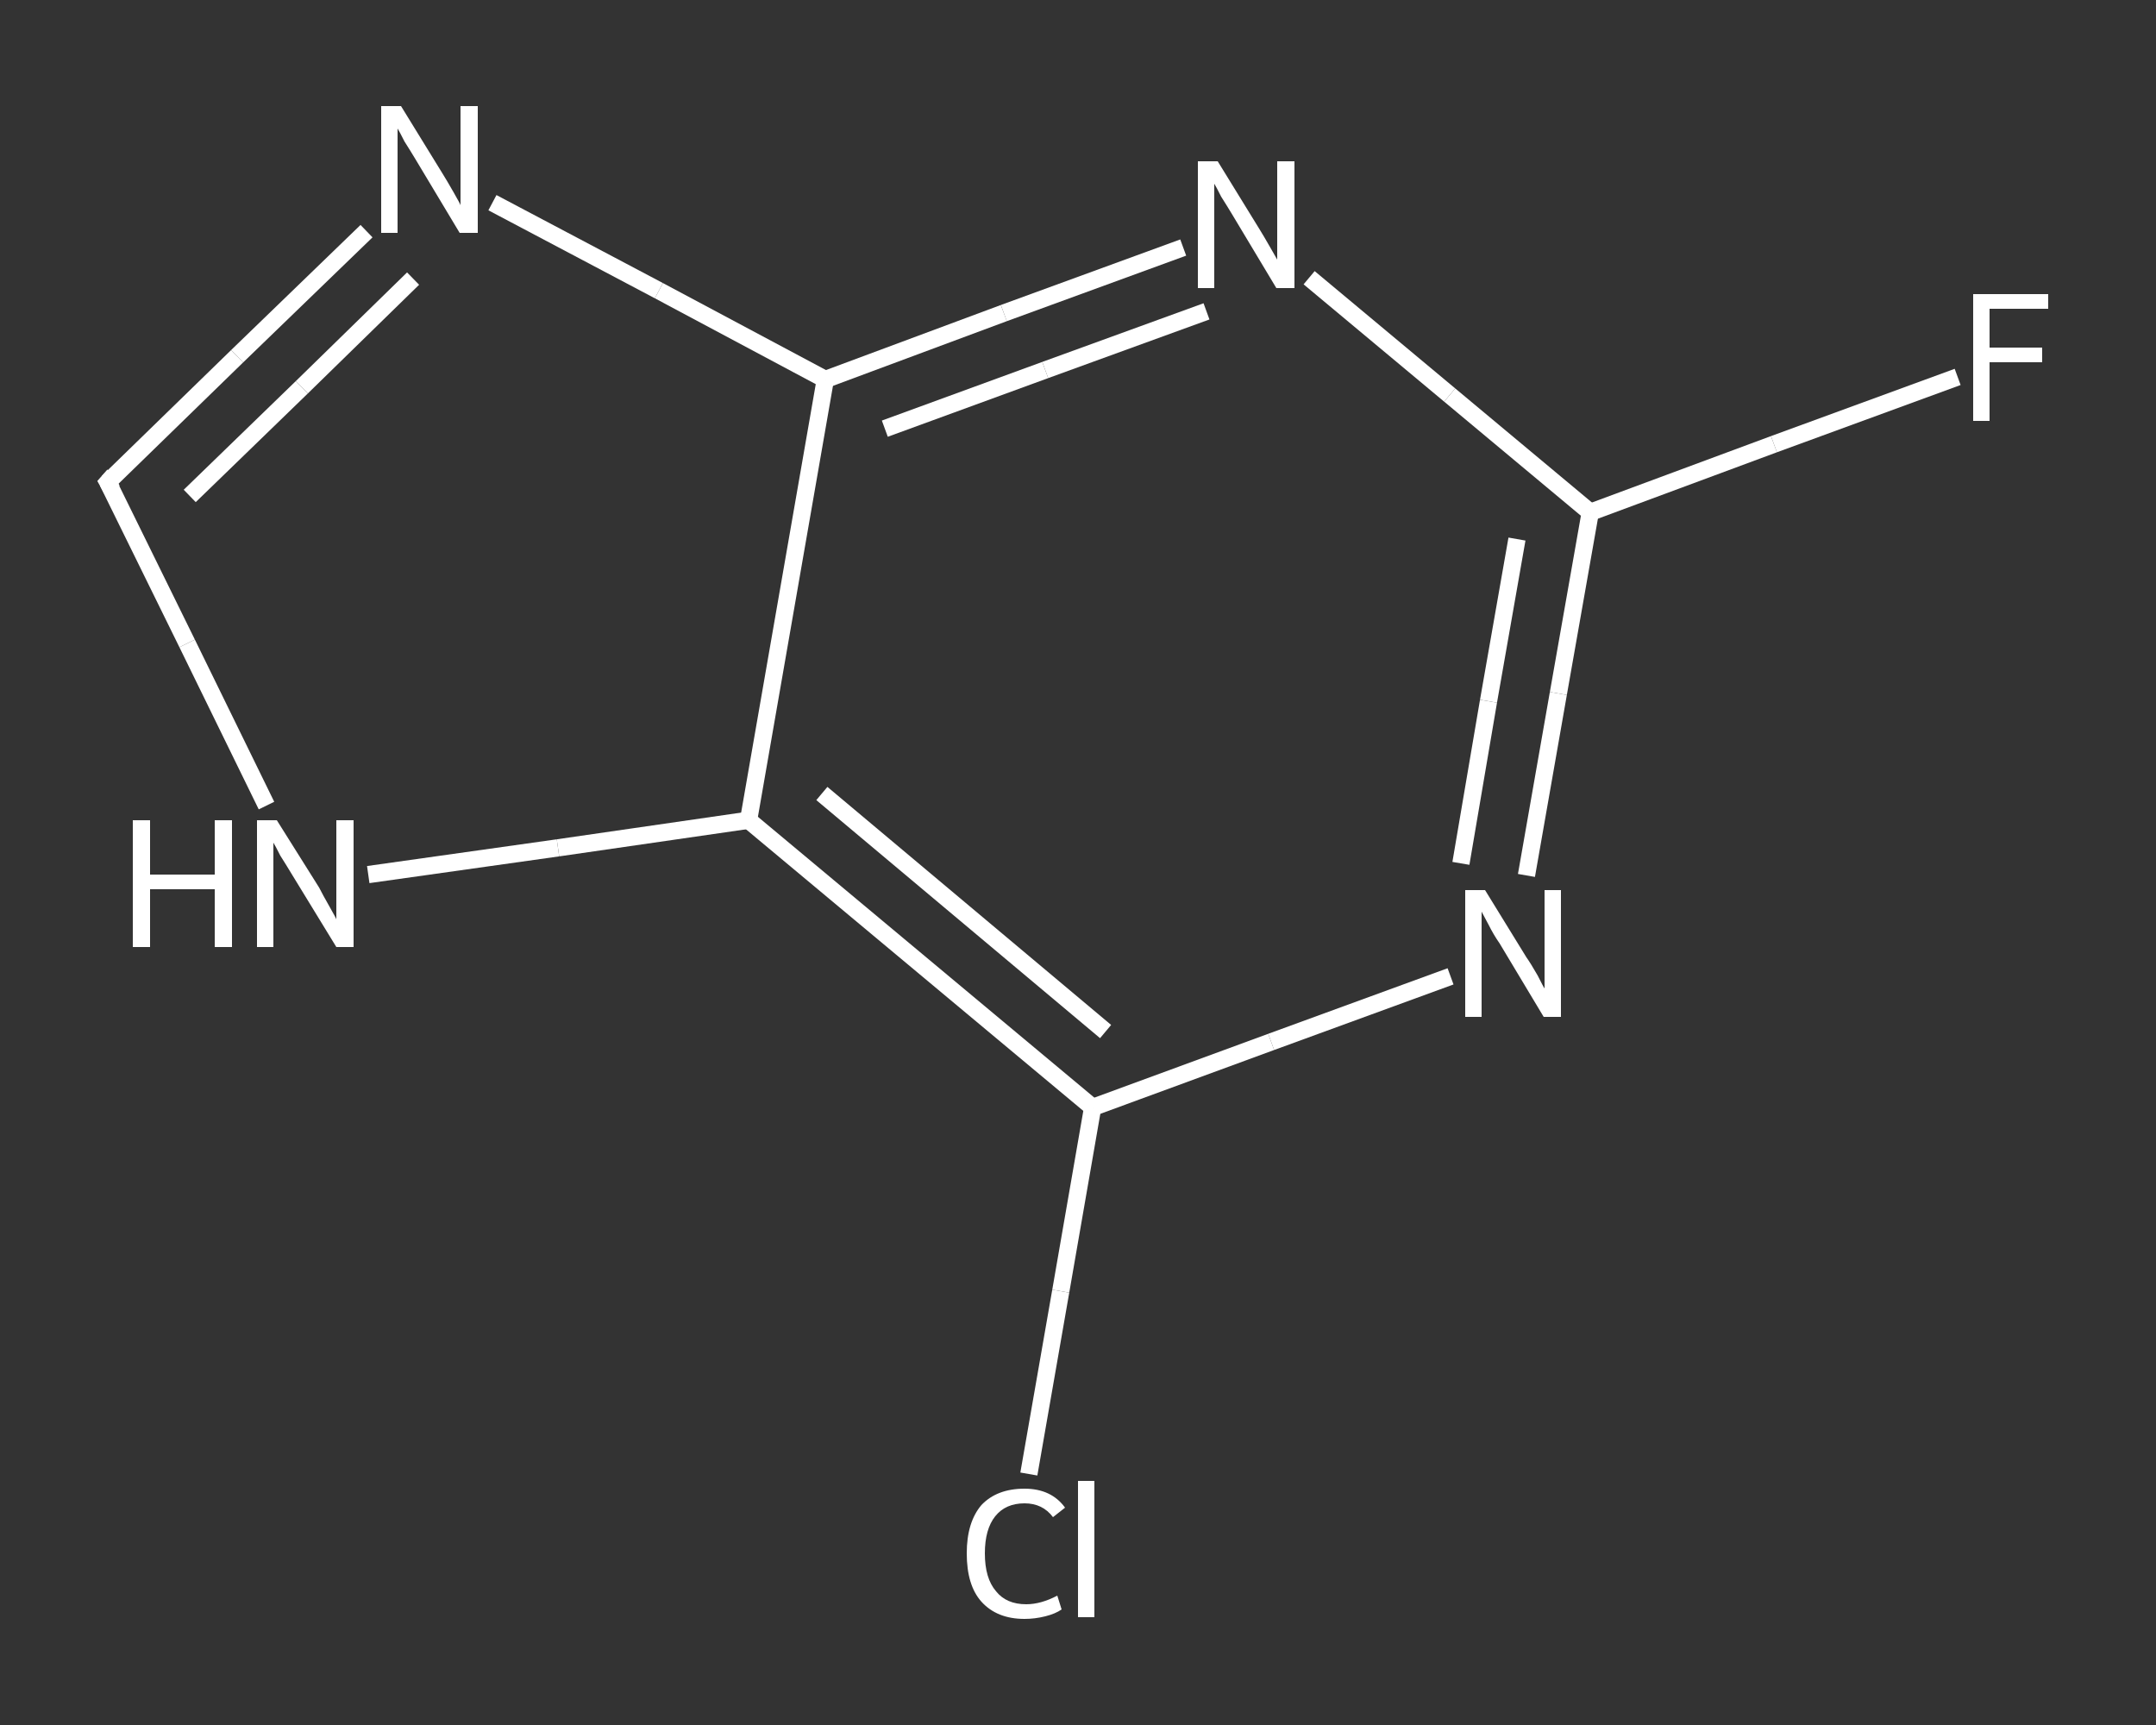 <?xml version='1.0' encoding='iso-8859-1'?>
<svg version='1.1' baseProfile='full'
              xmlns='http://www.w3.org/2000/svg'
                      xmlns:rdkit='http://www.rdkit.org/xml'
                      xmlns:xlink='http://www.w3.org/1999/xlink'
                  xml:space='preserve'
width='250px' height='200px' viewBox='0 0 250 200'>
<rect x="0" y="0" width="250" height="200" fill="#333333" stroke="none"/>
<!-- END OF HEADER -->
<rect style='opacity:1.0;fill:transparent;stroke:none' width='250.0' height='200.0' x='0.0' y='0.0'> </rect>
<path class='bond-0 atom-0 atom-1' d='M 227.0,43.7 L 205.7,51.5' style='fill:none;fill-rule:evenodd;stroke:#FFFFFF;stroke-width:2.0px;stroke-linecap:butt;stroke-linejoin:miter;stroke-opacity:1' />
<path class='bond-0 atom-0 atom-1' d='M 205.7,51.5 L 184.4,59.4' style='fill:none;fill-rule:evenodd;stroke:#FFFFFF;stroke-width:2.0px;stroke-linecap:butt;stroke-linejoin:miter;stroke-opacity:1' />
<path class='bond-1 atom-1 atom-2' d='M 184.4,59.4 L 180.7,80.4' style='fill:none;fill-rule:evenodd;stroke:#FFFFFF;stroke-width:2.0px;stroke-linecap:butt;stroke-linejoin:miter;stroke-opacity:1' />
<path class='bond-1 atom-1 atom-2' d='M 180.7,80.4 L 177.0,101.5' style='fill:none;fill-rule:evenodd;stroke:#FFFFFF;stroke-width:2.0px;stroke-linecap:butt;stroke-linejoin:miter;stroke-opacity:1' />
<path class='bond-1 atom-1 atom-2' d='M 175.9,62.5 L 172.6,81.3' style='fill:none;fill-rule:evenodd;stroke:#FFFFFF;stroke-width:2.0px;stroke-linecap:butt;stroke-linejoin:miter;stroke-opacity:1' />
<path class='bond-1 atom-1 atom-2' d='M 172.6,81.3 L 169.4,100.1' style='fill:none;fill-rule:evenodd;stroke:#FFFFFF;stroke-width:2.0px;stroke-linecap:butt;stroke-linejoin:miter;stroke-opacity:1' />
<path class='bond-2 atom-2 atom-3' d='M 168.2,113.2 L 147.4,120.8' style='fill:none;fill-rule:evenodd;stroke:#FFFFFF;stroke-width:2.0px;stroke-linecap:butt;stroke-linejoin:miter;stroke-opacity:1' />
<path class='bond-2 atom-2 atom-3' d='M 147.4,120.8 L 126.7,128.4' style='fill:none;fill-rule:evenodd;stroke:#FFFFFF;stroke-width:2.0px;stroke-linecap:butt;stroke-linejoin:miter;stroke-opacity:1' />
<path class='bond-3 atom-3 atom-4' d='M 126.7,128.4 L 123.0,149.7' style='fill:none;fill-rule:evenodd;stroke:#FFFFFF;stroke-width:2.0px;stroke-linecap:butt;stroke-linejoin:miter;stroke-opacity:1' />
<path class='bond-3 atom-3 atom-4' d='M 123.0,149.7 L 119.3,170.9' style='fill:none;fill-rule:evenodd;stroke:#FFFFFF;stroke-width:2.0px;stroke-linecap:butt;stroke-linejoin:miter;stroke-opacity:1' />
<path class='bond-4 atom-3 atom-5' d='M 126.7,128.4 L 86.8,95.1' style='fill:none;fill-rule:evenodd;stroke:#FFFFFF;stroke-width:2.0px;stroke-linecap:butt;stroke-linejoin:miter;stroke-opacity:1' />
<path class='bond-4 atom-3 atom-5' d='M 128.2,119.6 L 95.3,92.0' style='fill:none;fill-rule:evenodd;stroke:#FFFFFF;stroke-width:2.0px;stroke-linecap:butt;stroke-linejoin:miter;stroke-opacity:1' />
<path class='bond-5 atom-5 atom-6' d='M 86.8,95.1 L 64.7,98.3' style='fill:none;fill-rule:evenodd;stroke:#FFFFFF;stroke-width:2.0px;stroke-linecap:butt;stroke-linejoin:miter;stroke-opacity:1' />
<path class='bond-5 atom-5 atom-6' d='M 64.7,98.3 L 42.7,101.4' style='fill:none;fill-rule:evenodd;stroke:#FFFFFF;stroke-width:2.0px;stroke-linecap:butt;stroke-linejoin:miter;stroke-opacity:1' />
<path class='bond-6 atom-6 atom-7' d='M 30.9,93.4 L 21.7,74.6' style='fill:none;fill-rule:evenodd;stroke:#FFFFFF;stroke-width:2.0px;stroke-linecap:butt;stroke-linejoin:miter;stroke-opacity:1' />
<path class='bond-6 atom-6 atom-7' d='M 21.7,74.6 L 12.5,55.9' style='fill:none;fill-rule:evenodd;stroke:#FFFFFF;stroke-width:2.0px;stroke-linecap:butt;stroke-linejoin:miter;stroke-opacity:1' />
<path class='bond-7 atom-7 atom-8' d='M 12.5,55.9 L 27.5,41.3' style='fill:none;fill-rule:evenodd;stroke:#FFFFFF;stroke-width:2.0px;stroke-linecap:butt;stroke-linejoin:miter;stroke-opacity:1' />
<path class='bond-7 atom-7 atom-8' d='M 27.5,41.3 L 42.5,26.8' style='fill:none;fill-rule:evenodd;stroke:#FFFFFF;stroke-width:2.0px;stroke-linecap:butt;stroke-linejoin:miter;stroke-opacity:1' />
<path class='bond-7 atom-7 atom-8' d='M 22.0,57.5 L 35.0,44.9' style='fill:none;fill-rule:evenodd;stroke:#FFFFFF;stroke-width:2.0px;stroke-linecap:butt;stroke-linejoin:miter;stroke-opacity:1' />
<path class='bond-7 atom-7 atom-8' d='M 35.0,44.9 L 47.9,32.3' style='fill:none;fill-rule:evenodd;stroke:#FFFFFF;stroke-width:2.0px;stroke-linecap:butt;stroke-linejoin:miter;stroke-opacity:1' />
<path class='bond-8 atom-8 atom-9' d='M 57.1,23.5 L 76.4,33.7' style='fill:none;fill-rule:evenodd;stroke:#FFFFFF;stroke-width:2.0px;stroke-linecap:butt;stroke-linejoin:miter;stroke-opacity:1' />
<path class='bond-8 atom-8 atom-9' d='M 76.4,33.7 L 95.7,44.0' style='fill:none;fill-rule:evenodd;stroke:#FFFFFF;stroke-width:2.0px;stroke-linecap:butt;stroke-linejoin:miter;stroke-opacity:1' />
<path class='bond-9 atom-9 atom-10' d='M 95.7,44.0 L 116.4,36.3' style='fill:none;fill-rule:evenodd;stroke:#FFFFFF;stroke-width:2.0px;stroke-linecap:butt;stroke-linejoin:miter;stroke-opacity:1' />
<path class='bond-9 atom-9 atom-10' d='M 116.4,36.3 L 137.2,28.7' style='fill:none;fill-rule:evenodd;stroke:#FFFFFF;stroke-width:2.0px;stroke-linecap:butt;stroke-linejoin:miter;stroke-opacity:1' />
<path class='bond-9 atom-9 atom-10' d='M 102.6,49.7 L 121.2,42.9' style='fill:none;fill-rule:evenodd;stroke:#FFFFFF;stroke-width:2.0px;stroke-linecap:butt;stroke-linejoin:miter;stroke-opacity:1' />
<path class='bond-9 atom-9 atom-10' d='M 121.2,42.9 L 139.9,36.1' style='fill:none;fill-rule:evenodd;stroke:#FFFFFF;stroke-width:2.0px;stroke-linecap:butt;stroke-linejoin:miter;stroke-opacity:1' />
<path class='bond-10 atom-10 atom-1' d='M 151.8,32.2 L 168.1,45.8' style='fill:none;fill-rule:evenodd;stroke:#FFFFFF;stroke-width:2.0px;stroke-linecap:butt;stroke-linejoin:miter;stroke-opacity:1' />
<path class='bond-10 atom-10 atom-1' d='M 168.1,45.8 L 184.4,59.4' style='fill:none;fill-rule:evenodd;stroke:#FFFFFF;stroke-width:2.0px;stroke-linecap:butt;stroke-linejoin:miter;stroke-opacity:1' />
<path class='bond-11 atom-9 atom-5' d='M 95.7,44.0 L 86.8,95.1' style='fill:none;fill-rule:evenodd;stroke:#FFFFFF;stroke-width:2.0px;stroke-linecap:butt;stroke-linejoin:miter;stroke-opacity:1' />
<path d='M 13.0,56.8 L 12.5,55.9 L 13.2,55.1' style='fill:none;stroke:#FFFFFF;stroke-width:2.0px;stroke-linecap:butt;stroke-linejoin:miter;stroke-opacity:1;' />
<path class='atom-0' d='M 228.8 34.1
L 237.5 34.1
L 237.5 35.8
L 230.7 35.8
L 230.7 40.3
L 236.8 40.3
L 236.8 42.0
L 230.7 42.0
L 230.7 48.8
L 228.8 48.8
L 228.8 34.1
' fill='#FFFFFF'/>
<path class='atom-2' d='M 172.2 103.2
L 177.0 111.0
Q 177.5 111.7, 178.3 113.1
Q 179.0 114.5, 179.1 114.6
L 179.1 103.2
L 181.0 103.2
L 181.0 117.9
L 179.0 117.9
L 173.9 109.4
Q 173.2 108.4, 172.6 107.2
Q 172.0 106.1, 171.8 105.7
L 171.8 117.9
L 169.9 117.9
L 169.9 103.2
L 172.2 103.2
' fill='#FFFFFF'/>
<path class='atom-4' d='M 112.1 180.1
Q 112.1 176.5, 113.8 174.5
Q 115.6 172.6, 118.8 172.6
Q 121.9 172.6, 123.5 174.8
L 122.1 175.9
Q 120.9 174.3, 118.8 174.3
Q 116.6 174.3, 115.4 175.8
Q 114.2 177.3, 114.2 180.1
Q 114.2 183.0, 115.5 184.5
Q 116.7 186.0, 119.0 186.0
Q 120.7 186.0, 122.6 185.0
L 123.1 186.6
Q 122.4 187.1, 121.2 187.4
Q 120.0 187.7, 118.8 187.7
Q 115.6 187.7, 113.8 185.7
Q 112.1 183.8, 112.1 180.1
' fill='#FFFFFF'/>
<path class='atom-4' d='M 125.0 171.7
L 126.9 171.7
L 126.9 187.5
L 125.0 187.5
L 125.0 171.7
' fill='#FFFFFF'/>
<path class='atom-6' d='M 15.4 95.1
L 17.4 95.1
L 17.4 101.4
L 24.9 101.4
L 24.9 95.1
L 26.9 95.1
L 26.9 109.8
L 24.9 109.8
L 24.9 103.1
L 17.4 103.1
L 17.4 109.8
L 15.4 109.8
L 15.4 95.1
' fill='#FFFFFF'/>
<path class='atom-6' d='M 32.1 95.1
L 37.0 102.9
Q 37.4 103.7, 38.2 105.1
Q 39.0 106.5, 39.0 106.6
L 39.0 95.1
L 41.0 95.1
L 41.0 109.8
L 39.0 109.8
L 33.8 101.3
Q 33.2 100.3, 32.5 99.2
Q 31.9 98.0, 31.7 97.7
L 31.7 109.8
L 29.8 109.8
L 29.8 95.1
L 32.1 95.1
' fill='#FFFFFF'/>
<path class='atom-8' d='M 46.5 12.3
L 51.3 20.1
Q 51.8 20.9, 52.6 22.3
Q 53.4 23.7, 53.4 23.8
L 53.4 12.3
L 55.4 12.3
L 55.4 27.0
L 53.3 27.0
L 48.2 18.5
Q 47.6 17.5, 46.9 16.4
Q 46.3 15.2, 46.1 14.9
L 46.1 27.0
L 44.2 27.0
L 44.2 12.3
L 46.5 12.3
' fill='#FFFFFF'/>
<path class='atom-10' d='M 141.2 18.7
L 146.0 26.5
Q 146.5 27.3, 147.3 28.7
Q 148.1 30.1, 148.1 30.1
L 148.1 18.7
L 150.1 18.7
L 150.1 33.4
L 148.0 33.4
L 142.9 24.9
Q 142.3 23.9, 141.6 22.8
Q 141.0 21.6, 140.8 21.3
L 140.8 33.4
L 138.9 33.4
L 138.9 18.7
L 141.2 18.7
' fill='#FFFFFF'/>
</svg>
